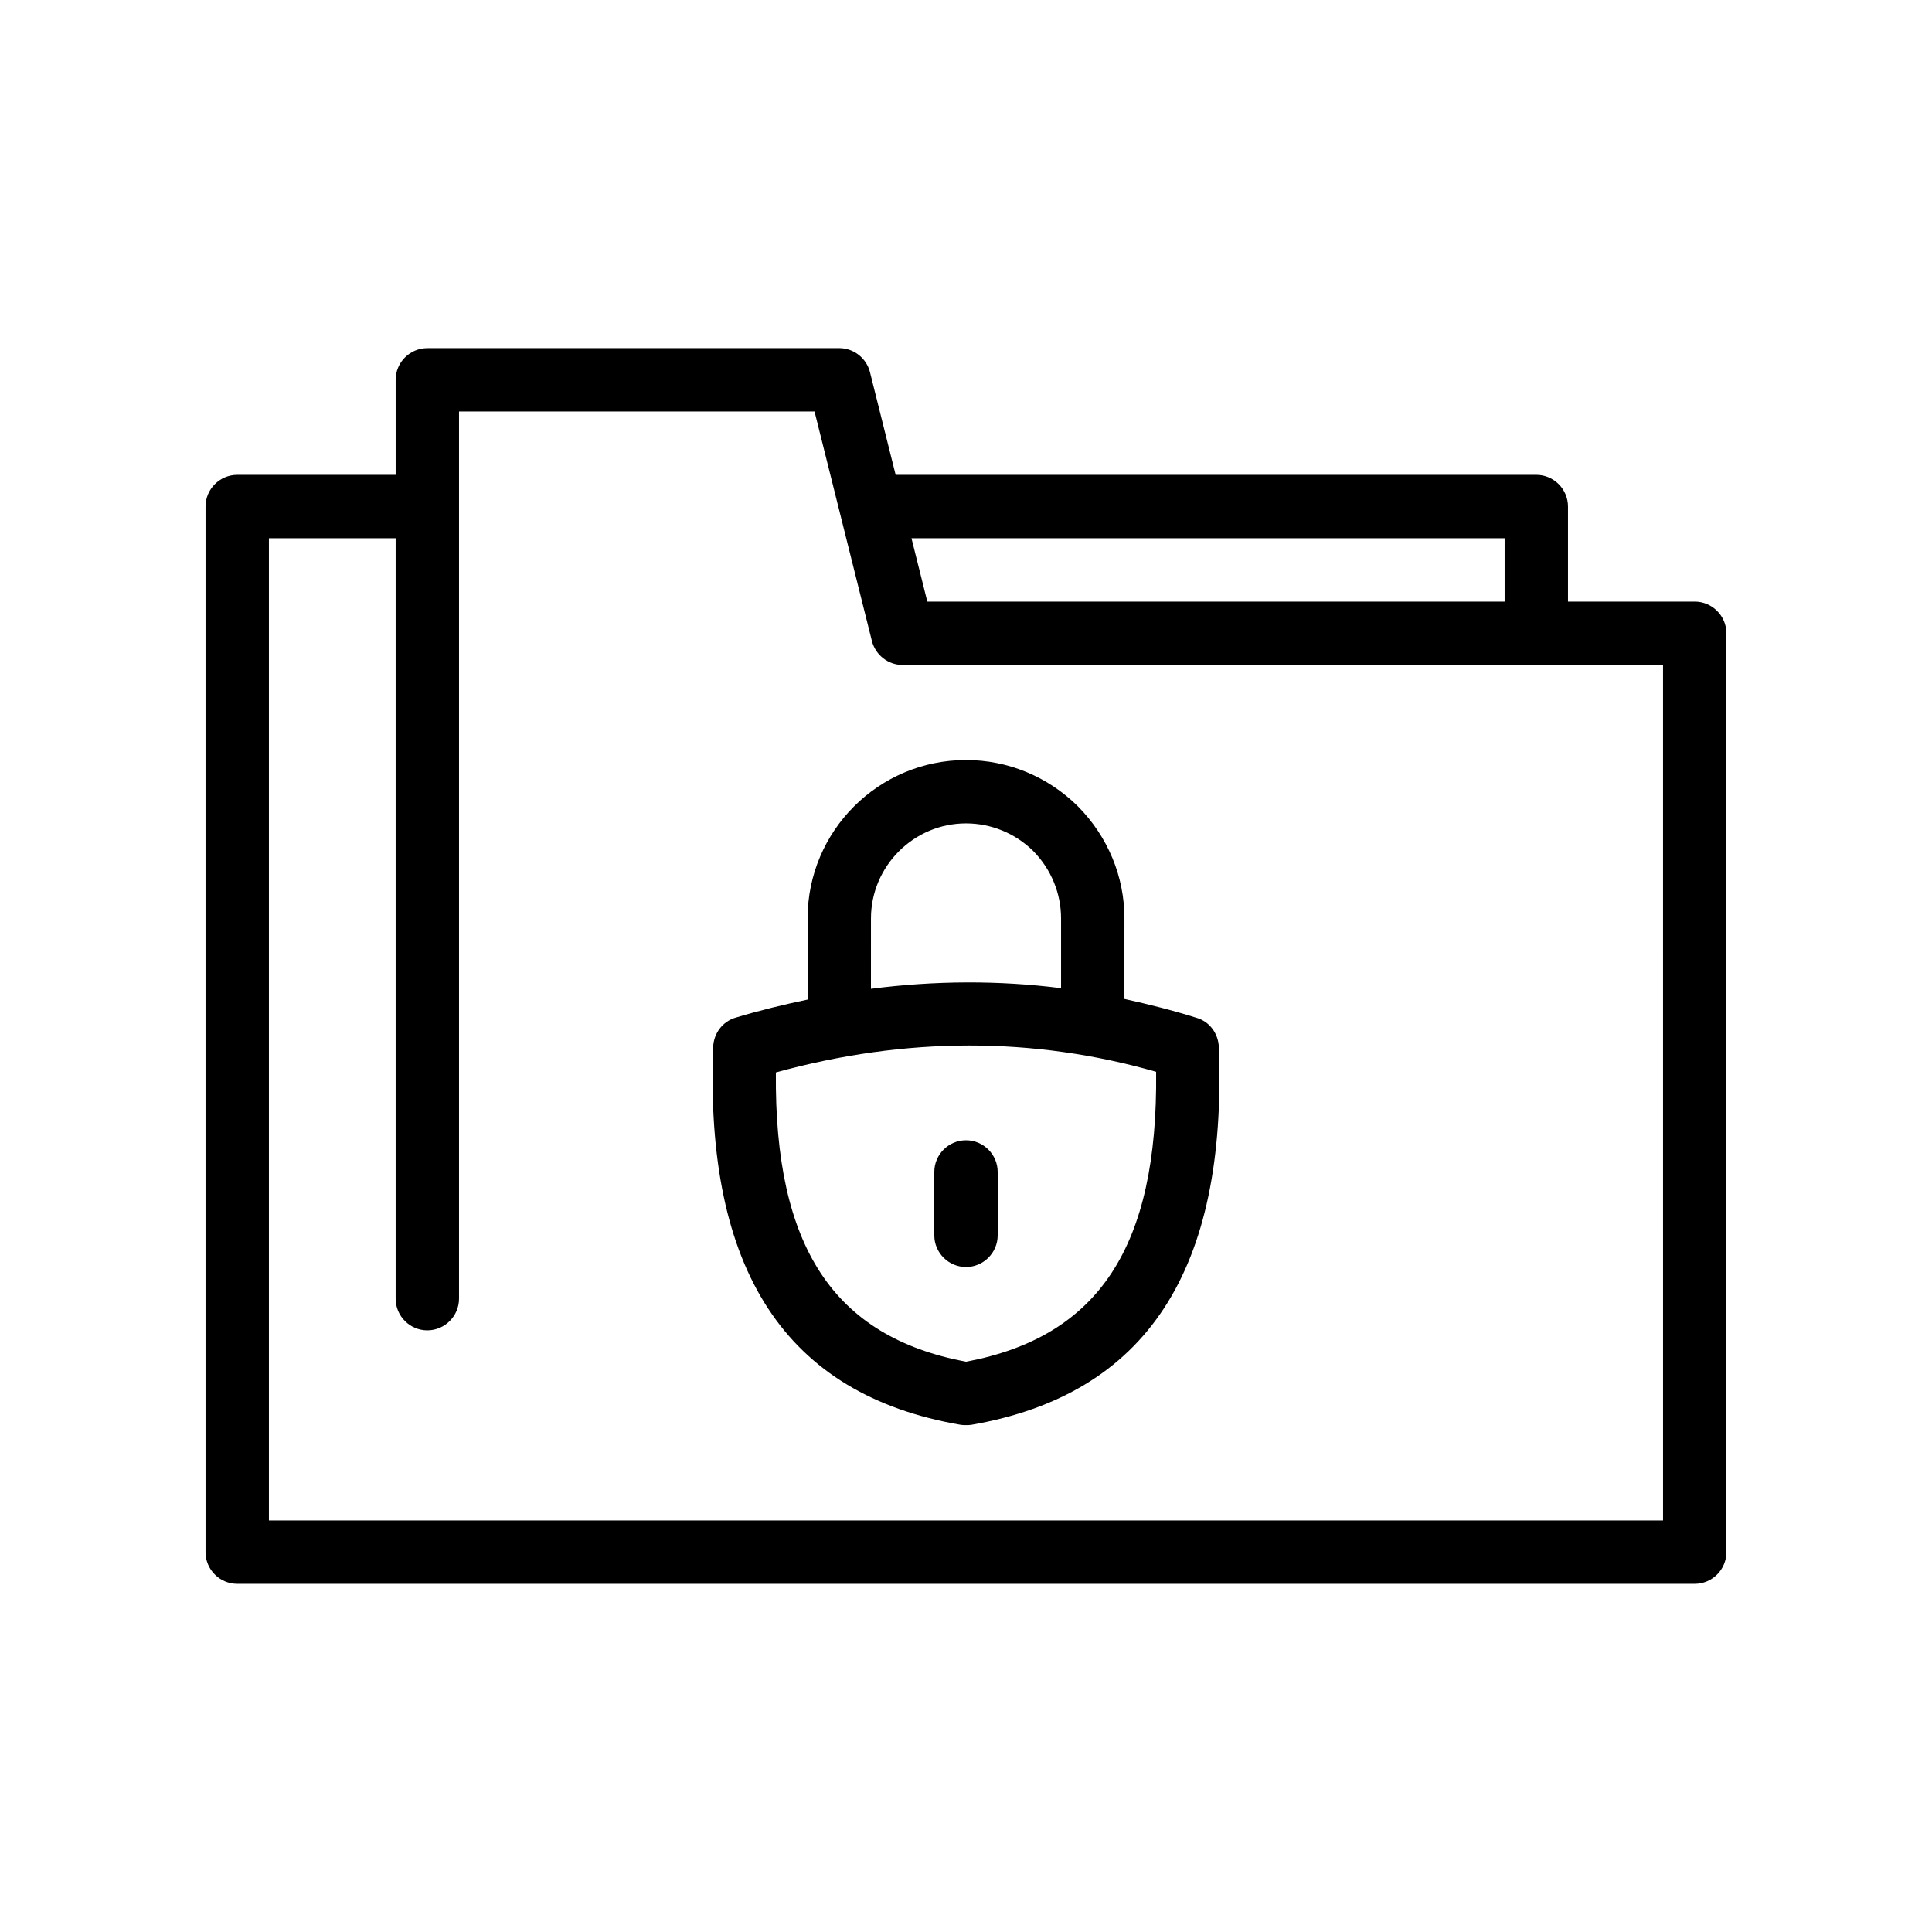 <?xml version="1.0" encoding="UTF-8"?>
<!-- Uploaded to: ICON Repo, www.svgrepo.com, Generator: ICON Repo Mixer Tools -->
<svg fill="#000000" width="800px" height="800px" version="1.1" viewBox="144 144 512 512" xmlns="http://www.w3.org/2000/svg">
 <g>
  <path d="m593.12 303.43h-33.586v-25.191c0-4.617-3.777-8.398-8.398-8.398l-169.78 0.004-6.801-27.207c-0.922-3.695-4.281-6.383-8.145-6.383l-109.16 0.004c-4.617 0-8.398 3.777-8.398 8.398v25.191l-41.984-0.004c-4.617 0-8.398 3.777-8.398 8.398v277.09c0 4.617 3.777 8.398 8.398 8.398h386.25c4.617 0 8.398-3.777 8.398-8.398v-243.51c0-4.617-3.781-8.398-8.398-8.398zm-50.379-16.793v16.793h-152.99l-4.199-16.793zm41.984 260.3h-369.46v-260.3h33.586v201.52c0 4.617 3.777 8.398 8.398 8.398 4.617 0 8.398-3.777 8.398-8.398v-235.11h94.211l15.199 60.793c0.922 3.695 4.281 6.383 8.145 6.383h201.52z"/>
  <path d="m358.02 387.4v21.496c-6.383 1.344-12.68 2.856-19.062 4.785-3.441 1.008-5.793 4.113-5.961 7.727-2.266 59.367 19.23 92.195 65.578 100.18 0.504 0.082 0.922 0.082 1.426 0.082s0.922 0 1.426-0.082c46.352-8.062 67.848-40.809 65.578-100.18-0.168-3.527-2.434-6.633-5.793-7.641-6.383-2.016-12.762-3.609-19.23-5.039l0.008-21.328c0-11.082-4.367-21.664-12.344-29.727-7.977-7.894-18.559-12.258-29.641-12.258-23.176 0-41.984 18.809-41.984 41.984zm92.363 40.641c0.504 46.352-15.199 70.199-50.383 76.832-35.098-6.633-50.801-30.48-50.383-76.664 34.43-9.488 68.27-9.488 100.77-0.168zm-75.57-40.641c0-13.855 11.336-25.191 25.191-25.191 6.633 0 13.016 2.602 17.801 7.305 4.785 4.871 7.387 11.254 7.387 17.887v18.473c-16.543-2.098-33.418-2.016-50.383 0.168z"/>
  <path d="m391.6 454.58v16.793c0 4.617 3.777 8.398 8.398 8.398 4.617 0 8.398-3.777 8.398-8.398v-16.793c0-4.617-3.777-8.398-8.398-8.398s-8.398 3.781-8.398 8.398z"/>
 </g>
</svg>